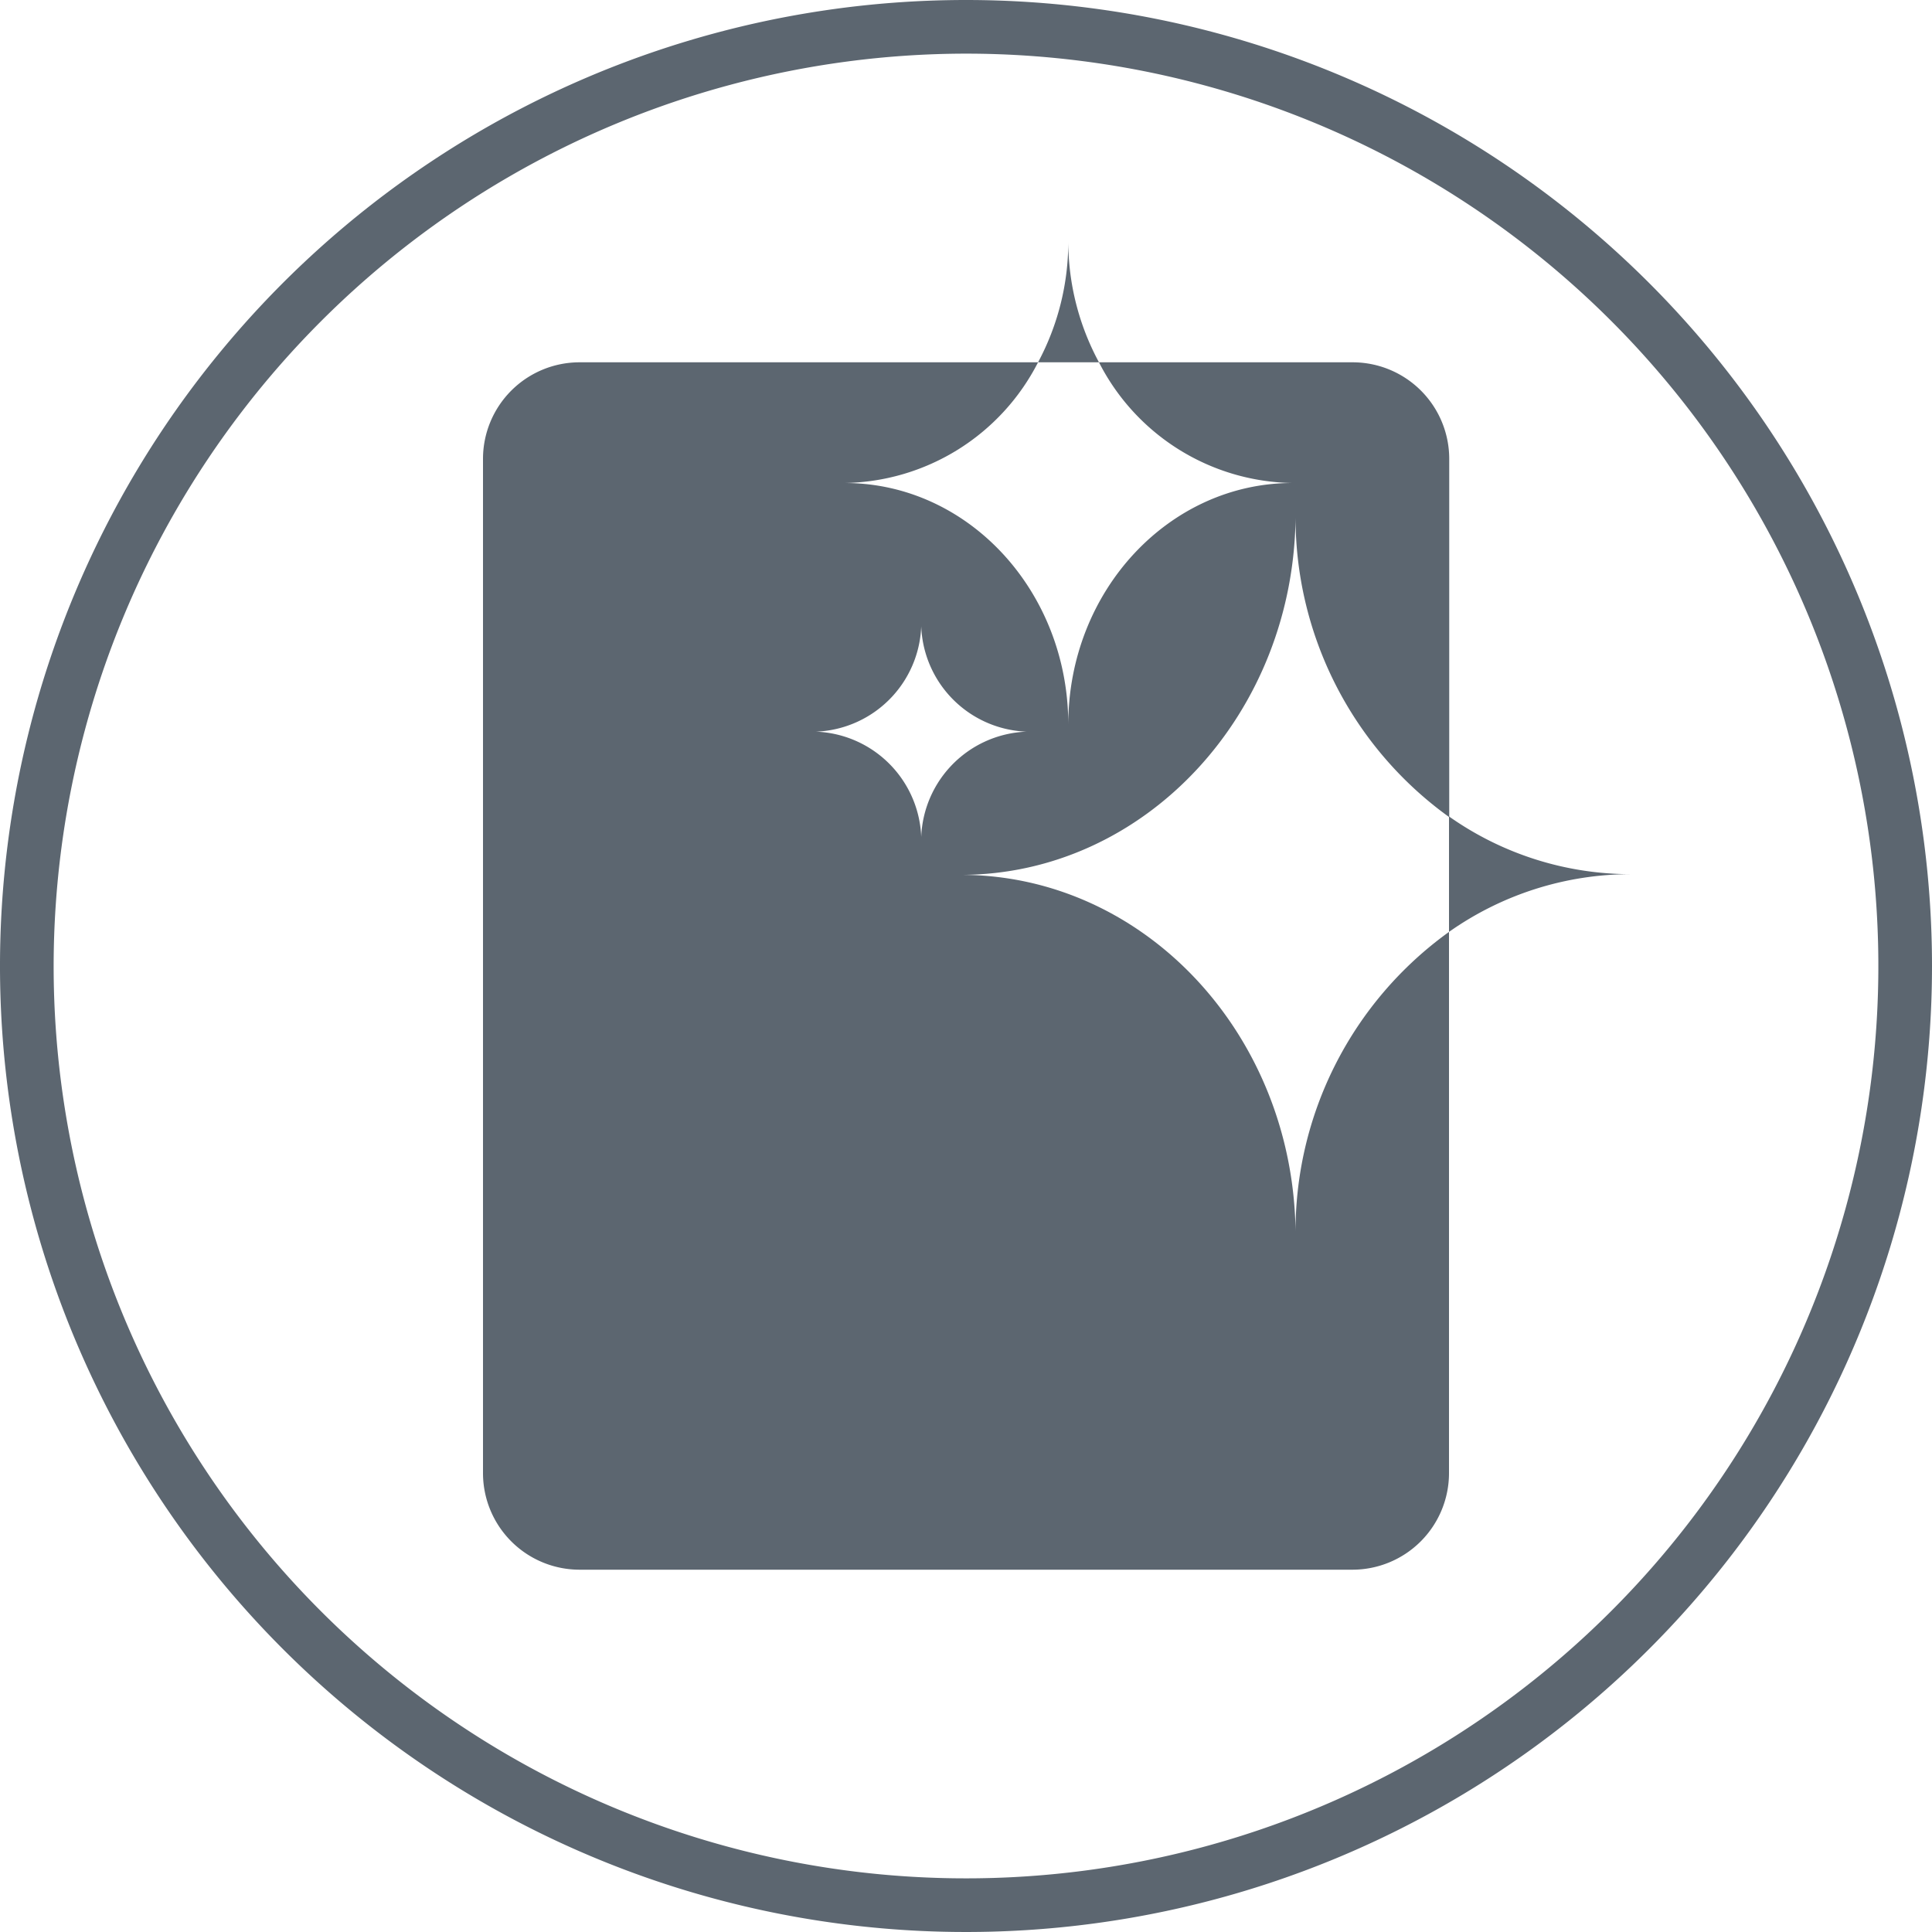 <svg xmlns="http://www.w3.org/2000/svg" viewBox="0 0 85 85"><defs><style>.cls-1{fill:#5c6670;}</style></defs><title>allergen-protect</title><g id="Layer_2" data-name="Layer 2"><g id="innovations"><g id="AllergenProtect_icon" data-name="AllergenProtect icon"><path class="cls-1" d="M42.5,2.36A40.14,40.14,0,1,1,2.36,42.5,40.18,40.18,0,0,1,42.5,2.36M42.5,0A42.5,42.5,0,1,0,85,42.5,42.5,42.5,0,0,0,42.5,0"/><path class="cls-1" d="M57,22.58a16.23,16.23,0,0,0,6.76,13.37V20.19a4.25,4.25,0,0,0-4.25-4.25H48.35a9.72,9.72,0,0,0,8.51,5.31C51.43,21.25,47,26,47,31.88c0-5.87-4.4-10.63-9.84-10.63a9.73,9.73,0,0,0,8.51-5.31H25.5a4.25,4.25,0,0,0-4.25,4.25V64.81a4.25,4.25,0,0,0,4.25,4.25h34a4.25,4.25,0,0,0,4.25-4.25V41A16.22,16.22,0,0,0,57,54.4c0-8.79-6.6-15.91-14.73-15.91C50.39,38.49,57,31.36,57,22.58M40.53,37.19a4.82,4.82,0,0,0-4.63-5,4.82,4.82,0,0,0,4.63-5,4.82,4.82,0,0,0,4.63,5,4.82,4.82,0,0,0-4.63,5"/><path class="cls-1" d="M63.75,35.95V41a13.88,13.88,0,0,1,8-2.54,13.88,13.88,0,0,1-8-2.54"/><path class="cls-1" d="M48.35,15.94A11.21,11.21,0,0,1,47,10.63a11.21,11.21,0,0,1-1.33,5.31Z"/></g></g></g></svg>